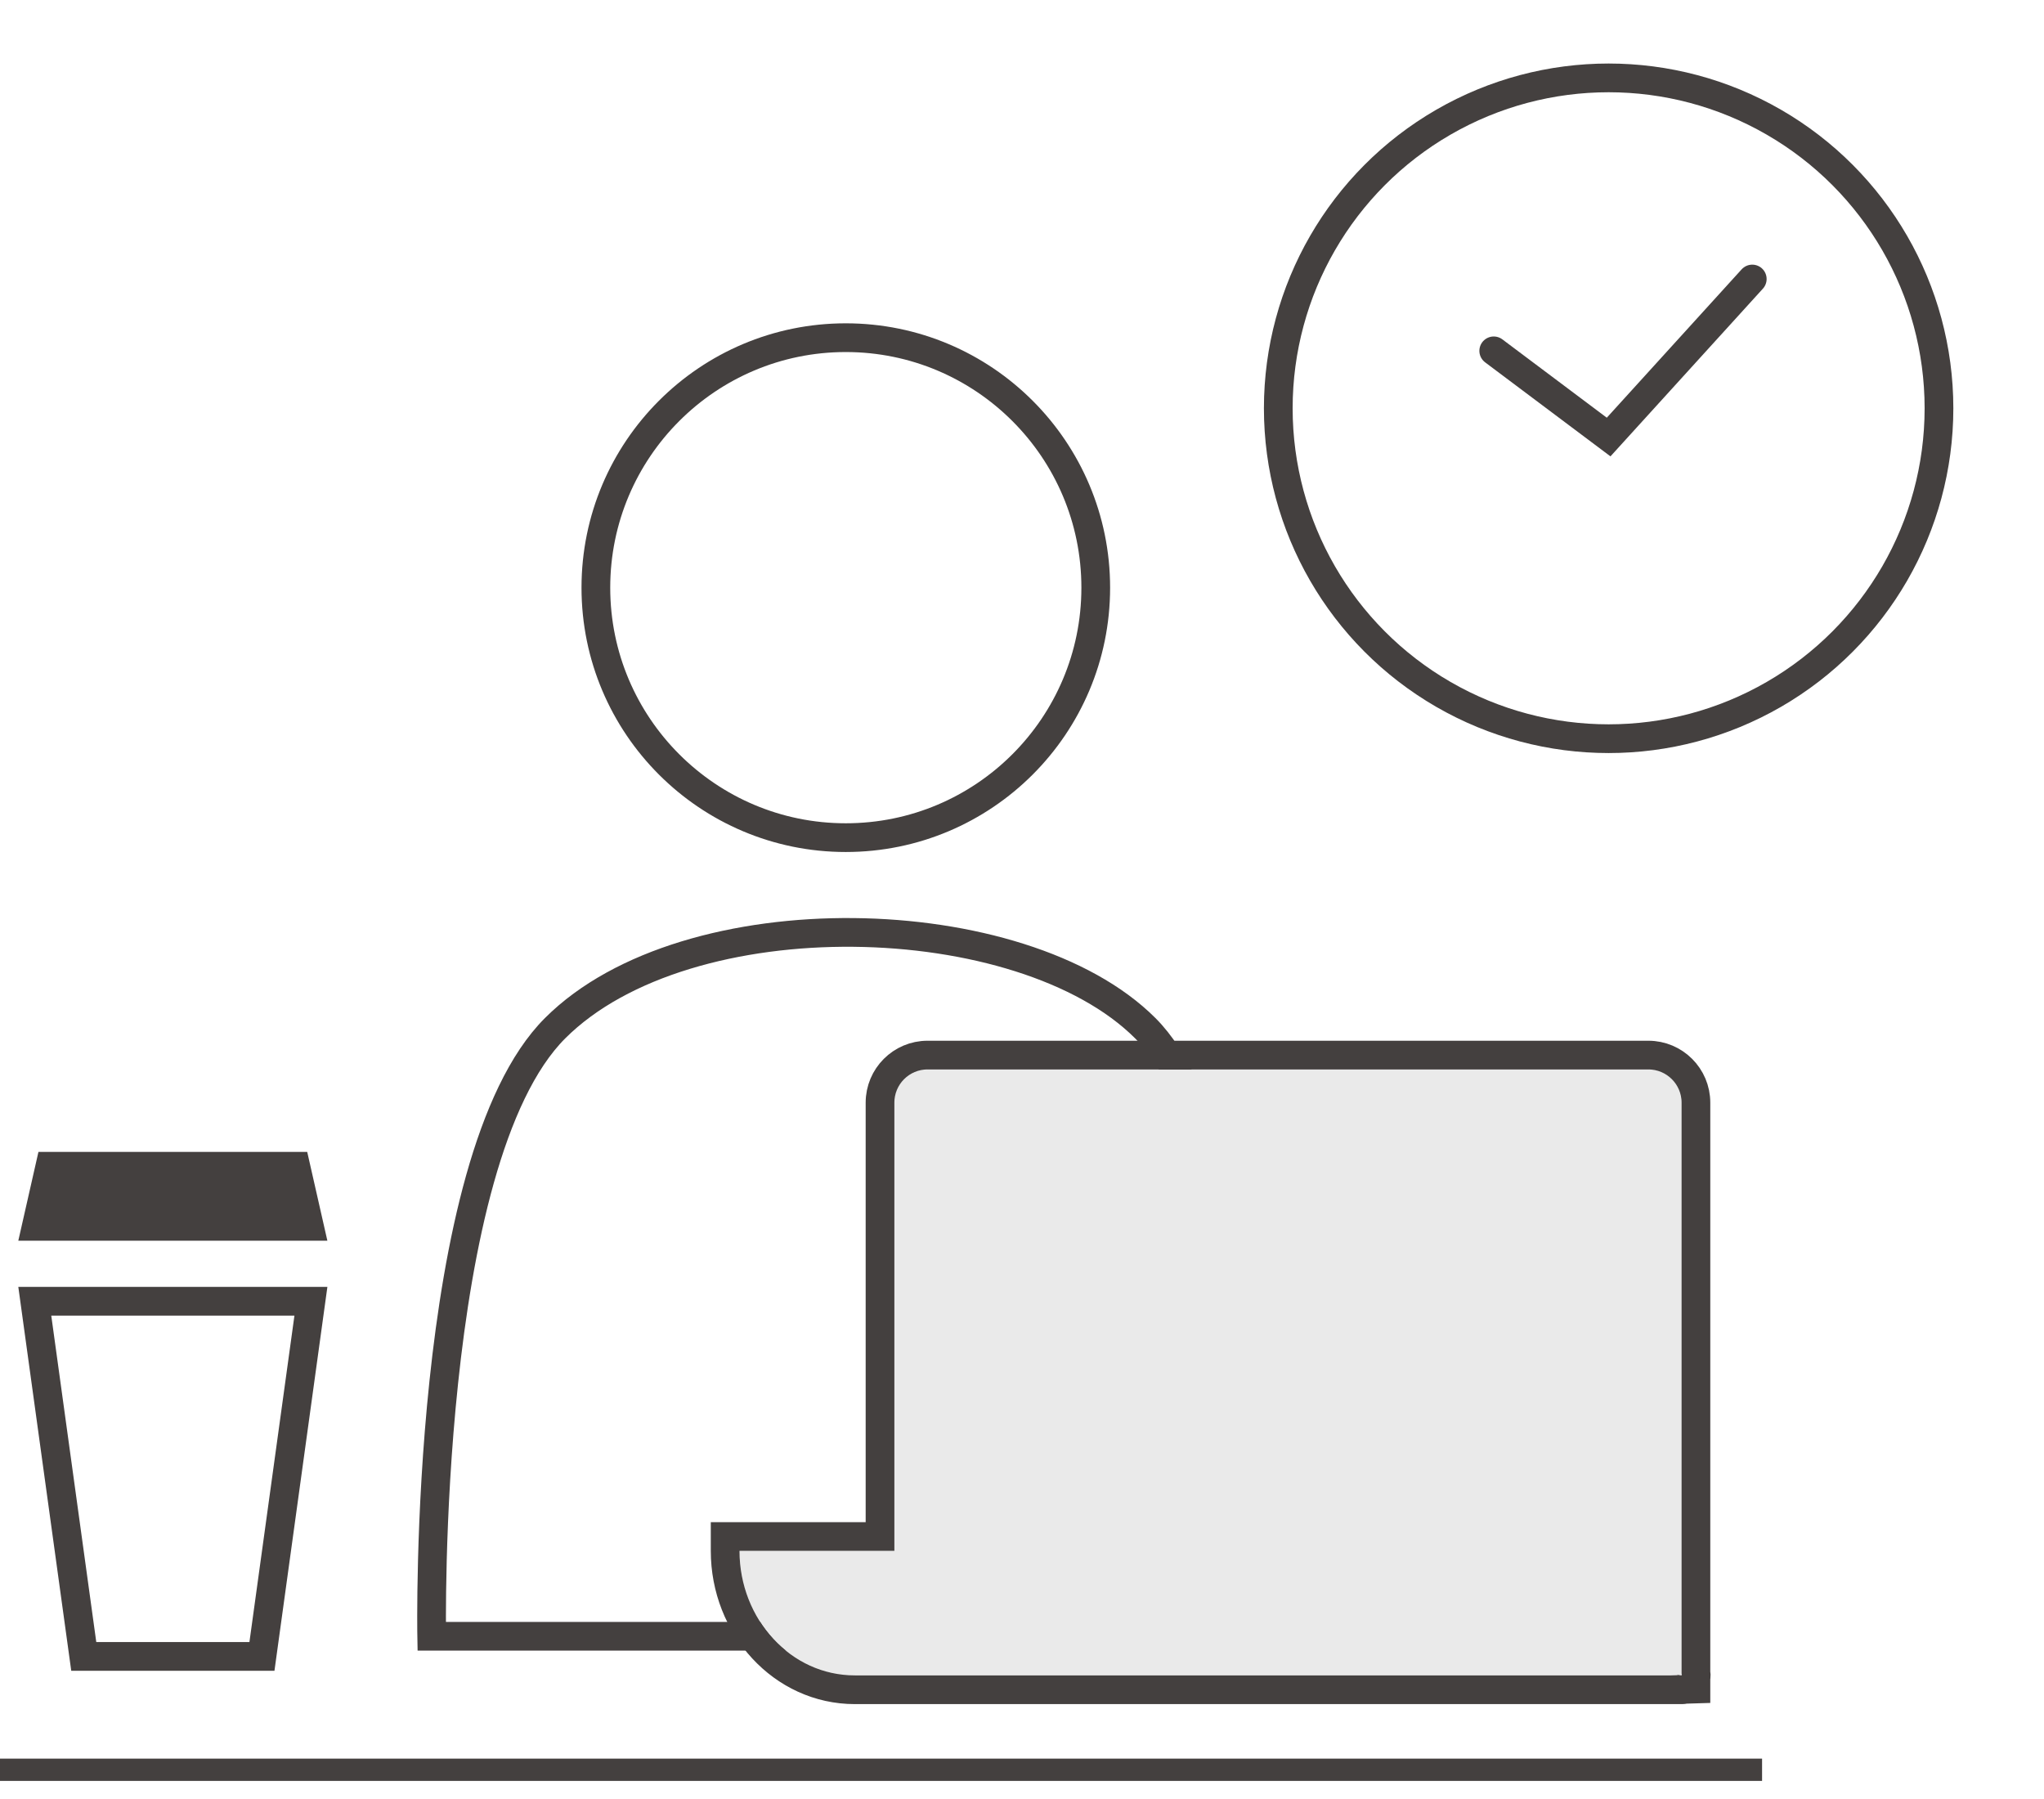 <svg width="100" height="88" viewBox="0 0 100 88" fill="none" xmlns="http://www.w3.org/2000/svg">
<path d="M73.079 17.162L78.7 21.378L85.727 13.648" stroke="#44403F" stroke-width="1.405" stroke-linecap="round"/>
<circle cx="78.7" cy="19.972" r="16.162" stroke="#44403F" stroke-width="1.405"/>
<path d="M61.638 80.04H21.12C21.12 80.04 20.689 56.764 27.155 50.298C33.62 43.833 50 44.264 56.034 50.298C62.069 56.333 61.638 80.04 61.638 80.04Z" stroke="#44403F" stroke-width="1.405"/>
<path d="M41.378 16.518C48.133 16.518 53.608 21.993 53.608 28.747C53.608 35.499 48.133 40.974 41.378 40.974C34.629 40.974 29.152 35.499 29.152 28.747C29.152 21.993 34.628 16.518 41.378 16.518Z" stroke="#44403F" stroke-width="1.405"/>
<path d="M43.756 53.938V75.863H36.18C36.18 79.226 38.707 81.954 41.825 81.954H82.268C82.319 81.954 82.219 81.94 82.268 81.938V79.922V75.863V53.938C82.268 53.041 81.54 52.315 80.643 52.315H45.38C44.483 52.314 43.756 53.041 43.756 53.938Z" fill="#EAEAEA"/>
<path d="M80.644 51.611C81.927 51.611 82.971 52.652 82.971 53.938V81.811C82.972 81.818 82.974 81.825 82.976 81.832C82.986 81.893 82.989 81.959 82.981 82.026C82.979 82.047 82.975 82.066 82.971 82.086V82.619L82.445 82.635V82.636C82.428 82.64 82.413 82.643 82.401 82.645C82.389 82.648 82.379 82.649 82.37 82.65C82.361 82.652 82.353 82.653 82.346 82.653C82.332 82.655 82.32 82.655 82.311 82.655C82.302 82.656 82.294 82.656 82.287 82.656H41.825C38.27 82.656 35.477 79.563 35.477 75.863V75.16H43.054V53.938C43.054 52.653 44.095 51.611 45.38 51.611H80.644ZM82.053 82.615L82.069 82.62C82.068 82.62 82.062 82.618 82.057 82.616C82.052 82.615 82.043 82.612 82.033 82.608L82.053 82.615Z" stroke="#44403F" stroke-width="1.405"/>
<path d="M86.207 86.025H0V87.115H86.207V86.025Z" fill="#44403F"/>
<path d="M15.211 63.652L12.815 81.026H4.098L1.702 63.652H15.211Z" stroke="#44403F" stroke-width="1.405"/>
<path d="M15.03 56.346H1.881L0.896 60.69H16.016L15.03 56.346Z" fill="#44403F"/>
</svg>
